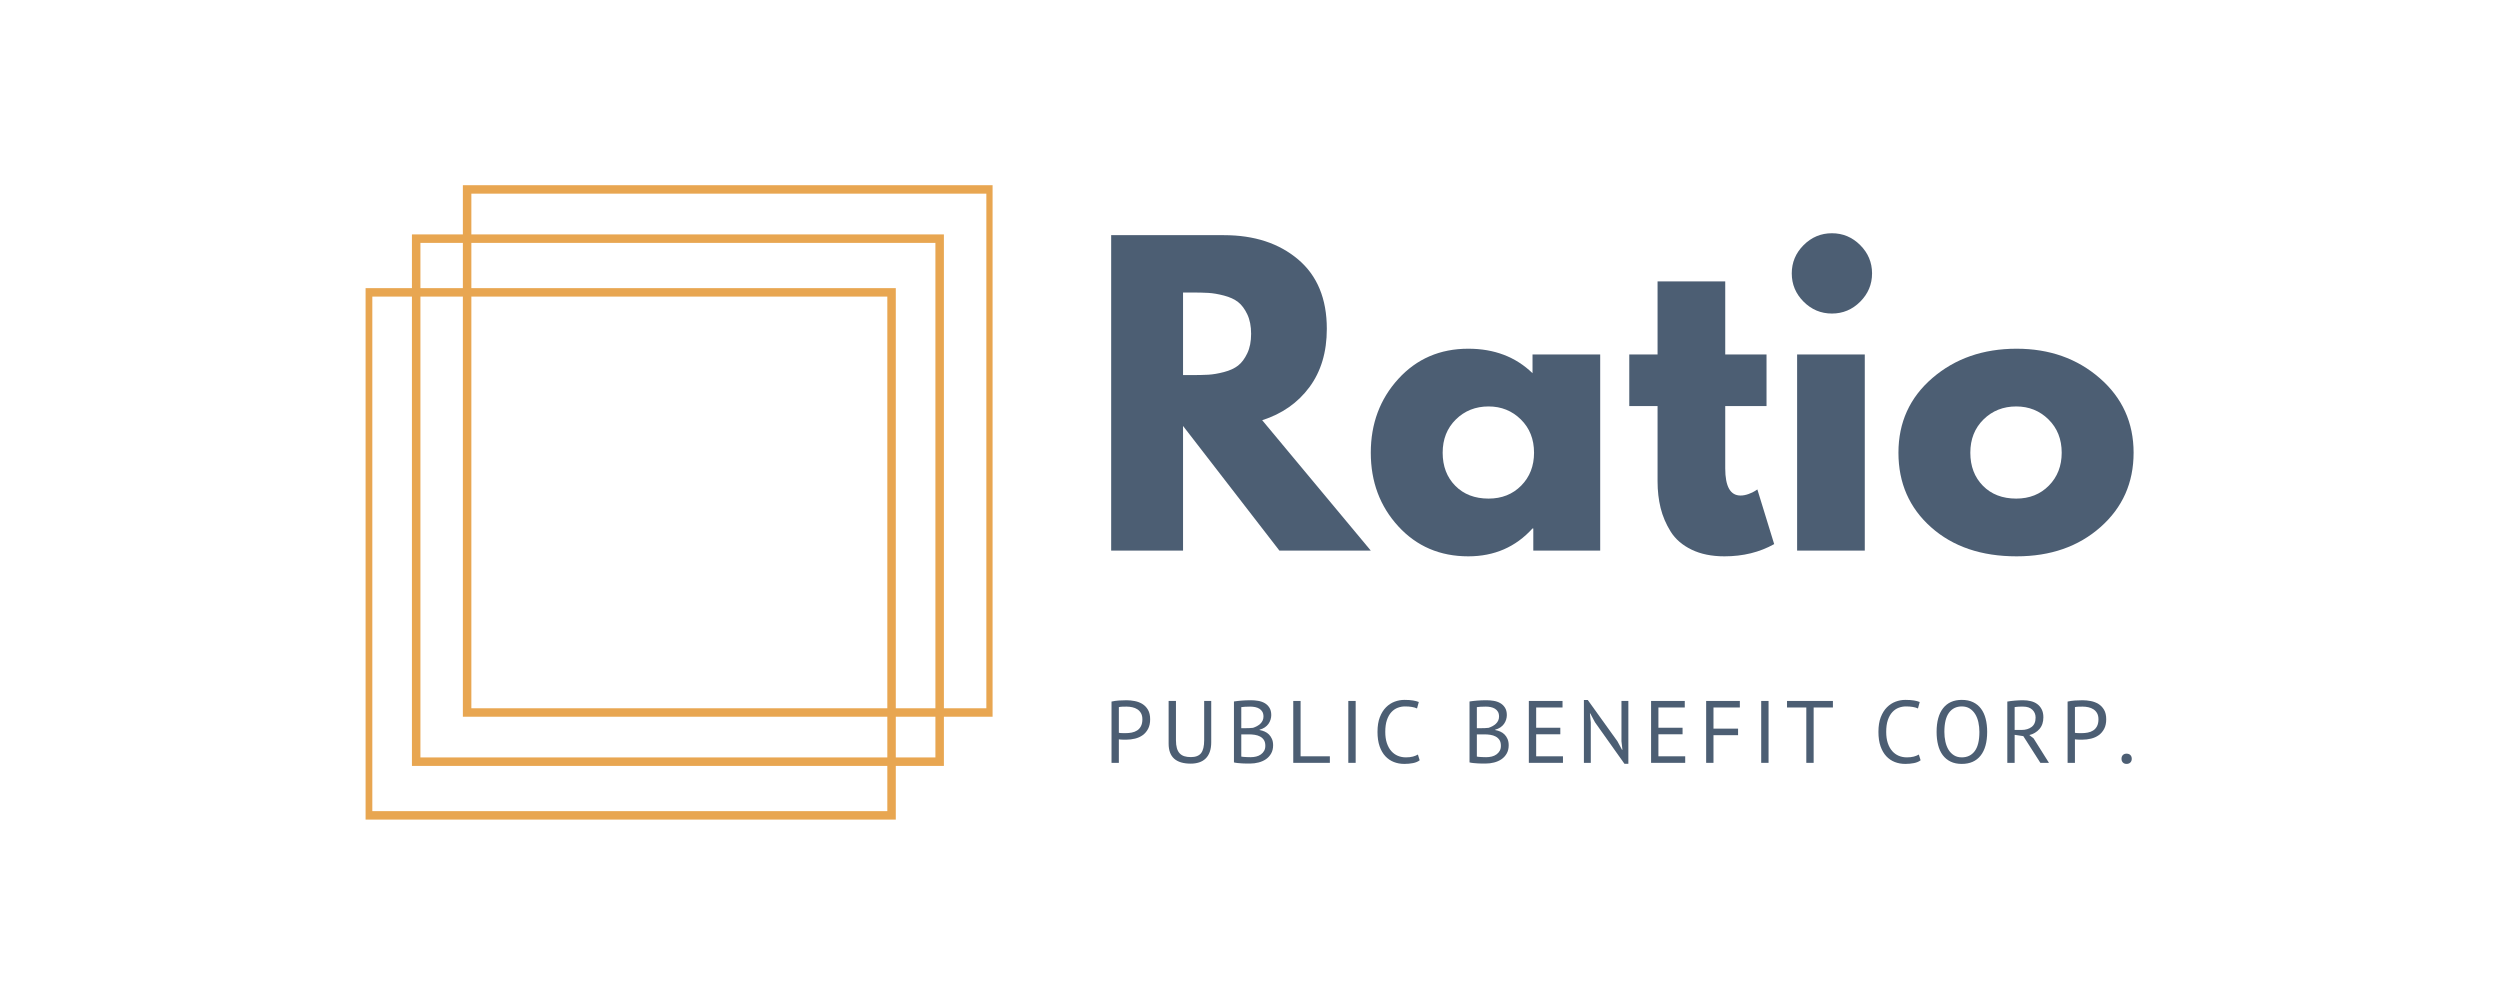 <?xml version="1.0" encoding="UTF-8" standalone="no"?>
<svg
   width="1874.88pt"
   height="750pt"
   viewBox="0 0 1874.88 750"
   version="1.2"
   id="svg1300"
   sodipodi:docname="rectangle Logo Horizontal Color Dark transparent.svg"
   inkscape:version="1.1.2 (0a00cf5339, 2022-02-04)"
   xmlns:inkscape="http://www.inkscape.org/namespaces/inkscape"
   xmlns:sodipodi="http://sodipodi.sourceforge.net/DTD/sodipodi-0.dtd"
   xmlns:xlink="http://www.w3.org/1999/xlink"
   xmlns="http://www.w3.org/2000/svg"
   xmlns:svg="http://www.w3.org/2000/svg">
  <sodipodi:namedview
     id="namedview1302"
     pagecolor="#505050"
     bordercolor="#eeeeee"
     borderopacity="1"
     inkscape:pageshadow="0"
     inkscape:pageopacity="0"
     inkscape:pagecheckerboard="0"
     inkscape:document-units="pt"
     showgrid="false"
     inkscape:zoom="0.76364887"
     inkscape:cx="1249.92"
     inkscape:cy="500.2299"
     inkscape:window-width="2548"
     inkscape:window-height="1417"
     inkscape:window-x="4"
     inkscape:window-y="1429"
     inkscape:window-maximized="1"
     inkscape:current-layer="svg1300" />
  <defs
     id="defs1183">
    <g
       id="g1172">
      <symbol
         overflow="visible"
         id="glyph0-0">
        <path
           style="stroke:none;"
           d=""
           id="path1109" />
      </symbol>
      <symbol
         overflow="visible"
         id="glyph0-1">
        <path
           style="stroke:none;"
           d="M 17.203 -236.562 L 101.797 -236.562 C 124.547 -236.562 143.086 -230.492 157.422 -218.359 C 171.766 -206.223 178.938 -188.875 178.938 -166.312 C 178.938 -148.914 174.586 -134.336 165.891 -122.578 C 157.191 -110.828 145.383 -102.562 130.469 -97.781 L 211.906 0 L 143.375 0 L 71.109 -93.484 L 71.109 0 L 17.203 0 Z M 71.109 -131.625 L 77.422 -131.625 C 82.391 -131.625 86.594 -131.719 90.031 -131.906 C 93.477 -132.094 97.398 -132.758 101.797 -133.906 C 106.191 -135.051 109.727 -136.676 112.406 -138.781 C 115.082 -140.883 117.375 -143.941 119.281 -147.953 C 121.195 -151.973 122.156 -156.848 122.156 -162.578 C 122.156 -168.316 121.195 -173.191 119.281 -177.203 C 117.375 -181.223 115.082 -184.285 112.406 -186.391 C 109.727 -188.492 106.191 -190.117 101.797 -191.266 C 97.398 -192.41 93.477 -193.078 90.031 -193.266 C 86.594 -193.461 82.391 -193.562 77.422 -193.562 L 71.109 -193.562 Z M 71.109 -131.625 "
           id="path1112" />
      </symbol>
      <symbol
         overflow="visible"
         id="glyph0-2">
        <path
           style="stroke:none;"
           d="M 27.234 -18.203 C 13.473 -33.211 6.594 -51.613 6.594 -73.406 C 6.594 -95.195 13.473 -113.645 27.234 -128.75 C 41.004 -143.852 58.5 -151.406 79.719 -151.406 C 99.219 -151.406 115.273 -145.285 127.891 -133.047 L 127.891 -147.109 L 178.641 -147.109 L 178.641 0 L 128.469 0 L 128.469 -16.625 L 127.891 -16.625 C 115.273 -2.676 99.219 4.297 79.719 4.297 C 58.5 4.297 41.004 -3.203 27.234 -18.203 Z M 70.391 -98.359 C 63.797 -91.859 60.5 -83.539 60.5 -73.406 C 60.5 -63.27 63.656 -55 69.969 -48.594 C 76.281 -42.195 84.598 -39 94.922 -39 C 104.859 -39 113.023 -42.25 119.422 -48.75 C 125.828 -55.25 129.031 -63.469 129.031 -73.406 C 129.031 -83.539 125.734 -91.859 119.141 -98.359 C 112.547 -104.859 104.473 -108.109 94.922 -108.109 C 85.172 -108.109 76.992 -104.859 70.391 -98.359 Z M 70.391 -98.359 "
           id="path1115" />
      </symbol>
      <symbol
         overflow="visible"
         id="glyph0-3">
        <path
           style="stroke:none;"
           d="M 25.812 -147.109 L 25.812 -201.875 L 76.562 -201.875 L 76.562 -147.109 L 107.531 -147.109 L 107.531 -108.391 L 76.562 -108.391 L 76.562 -61.656 C 76.562 -48.082 80.383 -41.297 88.031 -41.297 C 89.945 -41.297 91.953 -41.676 94.047 -42.438 C 96.148 -43.207 97.773 -43.973 98.922 -44.734 L 100.656 -45.875 L 113.266 -4.875 C 102.367 1.238 89.941 4.297 75.984 4.297 C 66.43 4.297 58.211 2.625 51.328 -0.719 C 44.441 -4.062 39.227 -8.551 35.688 -14.188 C 32.156 -19.832 29.625 -25.758 28.094 -31.969 C 26.57 -38.188 25.812 -44.832 25.812 -51.906 L 25.812 -108.391 L 4.594 -108.391 L 4.594 -147.109 Z M 25.812 -147.109 "
           id="path1118" />
      </symbol>
      <symbol
         overflow="visible"
         id="glyph0-4">
        <path
           style="stroke:none;"
           d="M 22.078 -229.109 C 28.004 -235.035 35.078 -238 43.297 -238 C 51.516 -238 58.586 -235.035 64.516 -229.109 C 70.441 -223.18 73.406 -216.109 73.406 -207.891 C 73.406 -199.672 70.441 -192.598 64.516 -186.672 C 58.586 -180.742 51.516 -177.781 43.297 -177.781 C 35.078 -177.781 28.004 -180.742 22.078 -186.672 C 16.148 -192.598 13.188 -199.672 13.188 -207.891 C 13.188 -216.109 16.148 -223.18 22.078 -229.109 Z M 17.203 -147.109 L 17.203 0 L 67.953 0 L 67.953 -147.109 Z M 17.203 -147.109 "
           id="path1121" />
      </symbol>
      <symbol
         overflow="visible"
         id="glyph0-5">
        <path
           style="stroke:none;"
           d="M 31.109 -17.484 C 14.766 -32.016 6.594 -50.656 6.594 -73.406 C 6.594 -96.156 15.098 -114.844 32.109 -129.469 C 49.129 -144.094 70.16 -151.406 95.203 -151.406 C 119.859 -151.406 140.645 -144.047 157.562 -129.328 C 174.488 -114.609 182.953 -95.969 182.953 -73.406 C 182.953 -50.852 174.68 -32.266 158.141 -17.641 C 141.609 -3.016 120.629 4.297 95.203 4.297 C 68.816 4.297 47.453 -2.961 31.109 -17.484 Z M 70.391 -98.359 C 63.797 -91.859 60.5 -83.539 60.5 -73.406 C 60.5 -63.27 63.656 -55 69.969 -48.594 C 76.281 -42.195 84.598 -39 94.922 -39 C 104.859 -39 113.023 -42.25 119.422 -48.75 C 125.828 -55.25 129.031 -63.469 129.031 -73.406 C 129.031 -83.539 125.734 -91.859 119.141 -98.359 C 112.547 -104.859 104.473 -108.109 94.922 -108.109 C 85.172 -108.109 76.992 -104.859 70.391 -98.359 Z M 70.391 -98.359 "
           id="path1124" />
      </symbol>
      <symbol
         overflow="visible"
         id="glyph1-0">
        <path
           style="stroke:none;"
           d="M 3.312 -46.422 L 46.422 -46.422 L 46.422 0 L 3.312 0 Z M 37.797 -41.109 L 24.875 -26.719 L 11.938 -41.109 L 8.625 -37.797 L 21.688 -23.203 L 8.625 -8.625 L 11.938 -5.312 L 24.875 -19.688 L 37.797 -5.312 L 41.109 -8.625 L 27.984 -23.203 L 41.109 -37.797 Z M 8.547 -1.797 L 9.078 -1.797 L 9.078 -2.594 L 9.344 -2.594 C 9.613 -2.594 9.859 -2.645 10.078 -2.75 C 10.297 -2.863 10.406 -3.07 10.406 -3.375 C 10.406 -3.727 10.285 -3.945 10.047 -4.031 C 9.805 -4.125 9.551 -4.172 9.281 -4.172 L 8.547 -4.172 Z M 9.344 -3.781 C 9.695 -3.781 9.875 -3.672 9.875 -3.453 C 9.875 -3.223 9.816 -3.098 9.703 -3.078 C 9.598 -3.055 9.457 -3.047 9.281 -3.047 L 9.078 -3.047 L 9.078 -3.781 Z M 12.531 -4.172 L 10.484 -4.172 L 10.484 -3.781 L 11.266 -3.781 L 11.266 -1.797 L 11.734 -1.797 L 11.734 -3.781 L 12.531 -3.781 Z M 14.719 -2.453 C 14.719 -2.273 14.562 -2.188 14.25 -2.188 C 13.945 -2.188 13.75 -2.234 13.656 -2.328 L 13.469 -1.859 C 13.551 -1.859 13.656 -1.832 13.781 -1.781 C 13.914 -1.738 14.098 -1.719 14.328 -1.719 C 14.941 -1.719 15.25 -1.984 15.25 -2.516 C 15.25 -2.91 15.051 -3.129 14.656 -3.172 C 14.258 -3.223 14.062 -3.359 14.062 -3.578 C 14.062 -3.711 14.191 -3.781 14.453 -3.781 C 14.672 -3.781 14.867 -3.734 15.047 -3.641 L 15.188 -4.109 C 14.914 -4.203 14.672 -4.25 14.453 -4.25 C 13.836 -4.25 13.531 -4.004 13.531 -3.516 C 13.531 -3.297 13.594 -3.141 13.719 -3.047 C 13.852 -2.961 13.988 -2.883 14.125 -2.812 C 14.258 -2.75 14.391 -2.695 14.516 -2.656 C 14.648 -2.613 14.719 -2.547 14.719 -2.453 Z M 15.719 -3.109 C 15.895 -3.203 16.094 -3.25 16.312 -3.25 C 16.531 -3.25 16.641 -3.16 16.641 -2.984 L 16.641 -2.844 C 16.598 -2.844 16.555 -2.852 16.516 -2.875 C 16.473 -2.906 16.406 -2.922 16.312 -2.922 C 15.781 -2.922 15.516 -2.695 15.516 -2.25 C 15.516 -1.895 15.691 -1.719 16.047 -1.719 C 16.316 -1.719 16.516 -1.832 16.641 -2.062 L 16.781 -1.797 L 17.172 -1.797 C 17.129 -1.879 17.109 -2.031 17.109 -2.25 L 17.109 -2.984 C 17.109 -3.422 16.891 -3.641 16.453 -3.641 C 16.273 -3.641 16.109 -3.617 15.953 -3.578 C 15.797 -3.535 15.672 -3.492 15.578 -3.453 Z M 16.25 -2.125 C 16.07 -2.125 15.984 -2.211 15.984 -2.391 C 15.984 -2.566 16.094 -2.656 16.312 -2.656 C 16.406 -2.656 16.473 -2.645 16.516 -2.625 C 16.555 -2.602 16.598 -2.594 16.641 -2.594 L 16.641 -2.391 C 16.555 -2.211 16.426 -2.125 16.25 -2.125 Z M 19.359 -1.797 L 19.359 -2.844 C 19.359 -3.375 19.16 -3.641 18.766 -3.641 C 18.453 -3.641 18.234 -3.531 18.109 -3.312 L 17.969 -3.578 L 17.641 -3.578 L 17.641 -1.797 L 18.109 -1.797 L 18.109 -2.922 C 18.191 -3.098 18.32 -3.188 18.5 -3.188 C 18.719 -3.188 18.828 -3.051 18.828 -2.781 L 18.828 -1.797 Z M 19.688 -1.859 C 19.863 -1.766 20.086 -1.719 20.359 -1.719 C 20.848 -1.719 21.094 -1.922 21.094 -2.328 C 21.094 -2.547 21.035 -2.676 20.922 -2.719 C 20.805 -2.758 20.688 -2.828 20.562 -2.922 C 20.332 -3.004 20.219 -3.066 20.219 -3.109 C 20.219 -3.203 20.285 -3.25 20.422 -3.25 C 20.598 -3.25 20.773 -3.203 20.953 -3.109 L 21.094 -3.516 C 20.914 -3.598 20.691 -3.641 20.422 -3.641 C 19.984 -3.641 19.766 -3.441 19.766 -3.047 C 19.766 -2.828 19.828 -2.68 19.953 -2.609 C 20.086 -2.547 20.203 -2.492 20.297 -2.453 C 20.516 -2.453 20.625 -2.383 20.625 -2.25 C 20.625 -2.164 20.555 -2.125 20.422 -2.125 C 20.203 -2.125 20.004 -2.164 19.828 -2.25 Z M 22.406 -2.781 C 22.406 -1.852 22.848 -1.391 23.734 -1.391 C 24.617 -1.391 25.062 -1.852 25.062 -2.781 C 25.062 -3.664 24.617 -4.109 23.734 -4.109 C 23.379 -4.109 23.066 -3.984 22.797 -3.734 C 22.535 -3.492 22.406 -3.176 22.406 -2.781 Z M 22.812 -2.781 C 22.812 -3.445 23.117 -3.781 23.734 -3.781 C 24.359 -3.781 24.672 -3.445 24.672 -2.781 C 24.672 -2.125 24.359 -1.797 23.734 -1.797 C 23.117 -1.797 22.812 -2.125 22.812 -2.781 Z M 24.141 -2.516 C 24.047 -2.473 23.957 -2.453 23.875 -2.453 C 23.695 -2.453 23.609 -2.562 23.609 -2.781 C 23.609 -2.957 23.695 -3.047 23.875 -3.047 L 24.078 -3.047 L 24.203 -3.312 C 24.023 -3.406 23.867 -3.453 23.734 -3.453 C 23.336 -3.453 23.141 -3.227 23.141 -2.781 C 23.141 -2.301 23.336 -2.062 23.734 -2.062 C 23.961 -2.062 24.117 -2.102 24.203 -2.188 Z M 26.453 -1.797 L 26.984 -1.797 L 26.984 -2.594 L 27.25 -2.594 C 27.52 -2.594 27.766 -2.645 27.984 -2.75 C 28.203 -2.863 28.312 -3.07 28.312 -3.375 C 28.312 -3.727 28.191 -3.945 27.953 -4.031 C 27.711 -4.125 27.457 -4.172 27.188 -4.172 L 26.453 -4.172 Z M 27.25 -3.781 C 27.602 -3.781 27.781 -3.672 27.781 -3.453 C 27.781 -3.223 27.723 -3.098 27.609 -3.078 C 27.504 -3.055 27.363 -3.047 27.188 -3.047 L 26.984 -3.047 L 26.984 -3.781 Z M 28.641 -3.109 C 28.816 -3.203 29.02 -3.25 29.25 -3.25 C 29.469 -3.25 29.578 -3.16 29.578 -2.984 L 29.578 -2.844 C 29.535 -2.844 29.488 -2.852 29.438 -2.875 C 29.395 -2.906 29.332 -2.922 29.25 -2.922 C 28.664 -2.922 28.375 -2.695 28.375 -2.25 C 28.375 -1.895 28.578 -1.719 28.984 -1.719 C 29.242 -1.719 29.441 -1.832 29.578 -2.062 L 29.703 -1.797 L 30.109 -1.797 C 30.066 -1.879 30.047 -2.031 30.047 -2.25 L 30.047 -2.984 C 30.047 -3.422 29.82 -3.641 29.375 -3.641 C 29.195 -3.641 29.031 -3.617 28.875 -3.578 C 28.719 -3.535 28.598 -3.492 28.516 -3.453 Z M 29.172 -2.125 C 28.992 -2.125 28.906 -2.211 28.906 -2.391 C 28.906 -2.566 29.02 -2.656 29.25 -2.656 C 29.332 -2.656 29.395 -2.645 29.438 -2.625 C 29.488 -2.602 29.535 -2.594 29.578 -2.594 L 29.578 -2.391 C 29.484 -2.211 29.348 -2.125 29.172 -2.125 Z M 31.703 -3.578 C 31.648 -3.617 31.562 -3.641 31.438 -3.641 C 31.258 -3.641 31.125 -3.531 31.031 -3.312 L 30.969 -3.312 L 30.906 -3.578 L 30.5 -3.578 L 30.5 -1.797 L 31.031 -1.797 L 31.031 -2.922 C 31.031 -3.098 31.164 -3.188 31.438 -3.188 L 31.5 -3.188 C 31.539 -3.188 31.562 -3.172 31.562 -3.141 C 31.562 -3.117 31.582 -3.109 31.625 -3.109 Z M 32.031 -3.109 C 32.289 -3.203 32.488 -3.25 32.625 -3.25 C 32.844 -3.25 32.953 -3.16 32.953 -2.984 L 32.953 -2.844 C 32.91 -2.844 32.867 -2.852 32.828 -2.875 C 32.785 -2.906 32.719 -2.922 32.625 -2.922 C 32.051 -2.922 31.766 -2.695 31.766 -2.25 C 31.766 -1.895 31.961 -1.719 32.359 -1.719 C 32.672 -1.719 32.867 -1.832 32.953 -2.062 L 33.031 -2.062 L 33.094 -1.797 L 33.484 -1.797 C 33.441 -1.879 33.422 -2.031 33.422 -2.25 L 33.422 -2.984 C 33.422 -3.422 33.203 -3.641 32.766 -3.641 C 32.586 -3.641 32.43 -3.617 32.297 -3.578 C 32.16 -3.535 32.051 -3.492 31.969 -3.453 Z M 32.562 -2.125 C 32.383 -2.125 32.297 -2.211 32.297 -2.391 C 32.297 -2.566 32.406 -2.656 32.625 -2.656 C 32.719 -2.656 32.785 -2.645 32.828 -2.625 C 32.867 -2.602 32.91 -2.594 32.953 -2.594 L 32.953 -2.391 C 32.867 -2.211 32.738 -2.125 32.562 -2.125 Z M 35.344 -4.172 L 33.281 -4.172 L 33.281 -3.781 L 34.016 -3.781 L 34.016 -1.797 L 34.547 -1.797 L 34.547 -3.781 L 35.344 -3.781 Z M 35.875 -3.578 L 35.344 -3.578 L 36.141 -1.797 C 36.098 -1.566 35.988 -1.453 35.812 -1.453 L 35.75 -1.531 L 35.609 -1.125 C 35.703 -1.082 35.812 -1.062 35.938 -1.062 C 36.156 -1.062 36.379 -1.348 36.609 -1.922 L 37.266 -3.578 L 36.734 -3.578 L 36.406 -2.594 L 36.406 -2.25 L 36.344 -2.25 L 36.266 -2.594 Z M 37.469 -1.062 L 38 -1.062 L 38 -1.859 C 38.039 -1.766 38.148 -1.719 38.328 -1.719 C 38.941 -1.719 39.25 -2.051 39.25 -2.719 C 39.25 -3.332 39.008 -3.641 38.531 -3.641 C 38.312 -3.641 38.113 -3.551 37.938 -3.375 L 37.859 -3.375 L 37.797 -3.578 L 37.469 -3.578 Z M 38.391 -3.25 C 38.609 -3.25 38.719 -3.07 38.719 -2.719 C 38.719 -2.32 38.566 -2.125 38.266 -2.125 C 38.172 -2.125 38.082 -2.164 38 -2.25 L 38 -2.922 C 38 -3.141 38.129 -3.25 38.391 -3.25 Z M 40.984 -2.25 C 40.891 -2.164 40.734 -2.125 40.516 -2.125 C 40.203 -2.125 40.023 -2.254 39.984 -2.516 L 41.25 -2.516 L 41.25 -2.922 C 41.25 -3.18 41.172 -3.363 41.016 -3.469 C 40.859 -3.582 40.672 -3.641 40.453 -3.641 C 39.828 -3.641 39.516 -3.312 39.516 -2.656 C 39.516 -2.031 39.828 -1.719 40.453 -1.719 C 40.586 -1.719 40.719 -1.738 40.844 -1.781 C 40.977 -1.832 41.094 -1.879 41.188 -1.922 Z M 40.453 -3.25 C 40.711 -3.25 40.82 -3.113 40.781 -2.844 L 40.047 -2.844 C 40.047 -3.113 40.18 -3.25 40.453 -3.25 Z M 40.453 -3.25 "
           id="path1127" />
      </symbol>
      <symbol
         overflow="visible"
         id="glyph1-1">
        <path
           style="stroke:none;"
           d="M 5.641 -45.953 C 7.316 -46.348 9.125 -46.613 11.062 -46.75 C 13.008 -46.883 14.938 -46.953 16.844 -46.953 C 18.875 -46.953 20.938 -46.75 23.031 -46.344 C 25.133 -45.945 27.047 -45.219 28.766 -44.156 C 30.492 -43.102 31.898 -41.645 32.984 -39.781 C 34.066 -37.926 34.609 -35.562 34.609 -32.688 C 34.609 -29.863 34.098 -27.477 33.078 -25.531 C 32.066 -23.582 30.723 -22 29.047 -20.781 C 27.367 -19.57 25.445 -18.703 23.281 -18.172 C 21.113 -17.641 18.879 -17.375 16.578 -17.375 C 16.359 -17.375 15.992 -17.375 15.484 -17.375 C 14.973 -17.375 14.441 -17.383 13.891 -17.406 C 13.336 -17.426 12.797 -17.457 12.266 -17.5 C 11.734 -17.551 11.359 -17.598 11.141 -17.641 L 11.141 0 L 5.641 0 Z M 16.969 -42.172 C 15.82 -42.172 14.719 -42.148 13.656 -42.109 C 12.594 -42.066 11.754 -41.957 11.141 -41.781 L 11.141 -22.547 C 11.359 -22.453 11.711 -22.395 12.203 -22.375 C 12.691 -22.352 13.195 -22.332 13.719 -22.312 C 14.25 -22.289 14.758 -22.281 15.25 -22.281 C 15.738 -22.281 16.094 -22.281 16.312 -22.281 C 17.812 -22.281 19.301 -22.422 20.781 -22.703 C 22.27 -22.992 23.609 -23.516 24.797 -24.266 C 25.992 -25.016 26.957 -26.078 27.688 -27.453 C 28.414 -28.828 28.781 -30.57 28.781 -32.688 C 28.781 -34.5 28.438 -36.016 27.75 -37.234 C 27.062 -38.453 26.156 -39.426 25.031 -40.156 C 23.906 -40.883 22.633 -41.398 21.219 -41.703 C 19.801 -42.016 18.383 -42.172 16.969 -42.172 Z M 16.969 -42.172 "
           id="path1130" />
      </symbol>
      <symbol
         overflow="visible"
         id="glyph1-2">
        <path
           style="stroke:none;"
           d="M 32.297 -46.422 L 37.594 -46.422 L 37.594 -15.453 C 37.594 -12.66 37.227 -10.25 36.5 -8.219 C 35.77 -6.188 34.727 -4.52 33.375 -3.219 C 32.031 -1.914 30.406 -0.953 28.5 -0.328 C 26.602 0.285 24.508 0.594 22.219 0.594 C 16.727 0.594 12.594 -0.641 9.812 -3.109 C 7.031 -5.586 5.641 -9.348 5.641 -14.391 L 5.641 -46.422 L 11.141 -46.422 L 11.141 -16.969 C 11.141 -14.633 11.367 -12.66 11.828 -11.047 C 12.297 -9.43 12.992 -8.125 13.922 -7.125 C 14.848 -6.133 16.008 -5.414 17.406 -4.969 C 18.801 -4.531 20.426 -4.312 22.281 -4.312 C 25.863 -4.312 28.426 -5.297 29.969 -7.266 C 31.52 -9.234 32.297 -12.469 32.297 -16.969 Z M 32.297 -46.422 "
           id="path1133" />
      </symbol>
      <symbol
         overflow="visible"
         id="glyph1-3">
        <path
           style="stroke:none;"
           d="M 33.625 -35.812 C 33.625 -34.707 33.445 -33.578 33.094 -32.422 C 32.738 -31.273 32.207 -30.203 31.5 -29.203 C 30.789 -28.211 29.883 -27.344 28.781 -26.594 C 27.676 -25.844 26.375 -25.27 24.875 -24.875 L 24.875 -24.609 C 26.195 -24.379 27.461 -24 28.672 -23.469 C 29.891 -22.938 30.961 -22.207 31.891 -21.281 C 32.816 -20.352 33.566 -19.227 34.141 -17.906 C 34.723 -16.582 35.016 -15.016 35.016 -13.203 C 35.016 -10.805 34.516 -8.734 33.516 -6.984 C 32.523 -5.242 31.223 -3.82 29.609 -2.719 C 27.992 -1.613 26.145 -0.797 24.062 -0.266 C 21.988 0.266 19.867 0.531 17.703 0.531 C 16.953 0.531 16.066 0.531 15.047 0.531 C 14.035 0.531 12.977 0.492 11.875 0.422 C 10.77 0.359 9.66 0.27 8.547 0.156 C 7.441 0.051 6.473 -0.109 5.641 -0.328 L 5.641 -46.016 C 7.273 -46.285 9.176 -46.508 11.344 -46.688 C 13.508 -46.863 15.875 -46.953 18.438 -46.953 C 20.156 -46.953 21.91 -46.805 23.703 -46.516 C 25.492 -46.234 27.117 -45.68 28.578 -44.859 C 30.035 -44.047 31.238 -42.906 32.188 -41.438 C 33.145 -39.977 33.625 -38.102 33.625 -35.812 Z M 18.234 -4.25 C 19.648 -4.25 21.02 -4.41 22.344 -4.734 C 23.676 -5.066 24.848 -5.598 25.859 -6.328 C 26.879 -7.055 27.688 -7.953 28.281 -9.016 C 28.875 -10.078 29.172 -11.336 29.172 -12.797 C 29.172 -14.609 28.805 -16.066 28.078 -17.172 C 27.348 -18.273 26.395 -19.133 25.219 -19.75 C 24.051 -20.375 22.738 -20.797 21.281 -21.016 C 19.82 -21.242 18.363 -21.359 16.906 -21.359 L 11.141 -21.359 L 11.141 -4.703 C 11.453 -4.617 11.895 -4.551 12.469 -4.5 C 13.039 -4.457 13.656 -4.414 14.312 -4.375 C 14.977 -4.332 15.664 -4.301 16.375 -4.281 C 17.082 -4.258 17.703 -4.25 18.234 -4.25 Z M 14.594 -26 C 15.344 -26 16.25 -26.02 17.312 -26.062 C 18.375 -26.102 19.254 -26.172 19.953 -26.266 C 21.016 -26.617 22.008 -27.047 22.938 -27.547 C 23.875 -28.055 24.707 -28.656 25.438 -29.344 C 26.164 -30.031 26.738 -30.828 27.156 -31.734 C 27.57 -32.641 27.781 -33.625 27.781 -34.688 C 27.781 -36.145 27.504 -37.348 26.953 -38.297 C 26.398 -39.242 25.66 -40.004 24.734 -40.578 C 23.805 -41.16 22.742 -41.57 21.547 -41.812 C 20.359 -42.051 19.145 -42.172 17.906 -42.172 C 16.445 -42.172 15.109 -42.133 13.891 -42.062 C 12.672 -42 11.754 -41.906 11.141 -41.781 L 11.141 -26 Z M 14.594 -26 "
           id="path1136" />
      </symbol>
      <symbol
         overflow="visible"
         id="glyph1-4">
        <path
           style="stroke:none;"
           d="M 33.094 0 L 5.641 0 L 5.641 -46.422 L 11.141 -46.422 L 11.141 -4.906 L 33.094 -4.906 Z M 33.094 0 "
           id="path1139" />
      </symbol>
      <symbol
         overflow="visible"
         id="glyph1-5">
        <path
           style="stroke:none;"
           d="M 6.891 -46.422 L 12.406 -46.422 L 12.406 0 L 6.891 0 Z M 6.891 -46.422 "
           id="path1142" />
      </symbol>
      <symbol
         overflow="visible"
         id="glyph1-6">
        <path
           style="stroke:none;"
           d="M 35.344 -1.922 C 34.02 -0.898 32.336 -0.191 30.297 0.203 C 28.266 0.598 26.102 0.797 23.812 0.797 C 21.02 0.797 18.406 0.32 15.969 -0.625 C 13.539 -1.582 11.422 -3.031 9.609 -4.969 C 7.797 -6.914 6.359 -9.398 5.297 -12.422 C 4.242 -15.453 3.719 -19.047 3.719 -23.203 C 3.719 -27.535 4.301 -31.219 5.469 -34.25 C 6.645 -37.281 8.191 -39.754 10.109 -41.672 C 12.035 -43.598 14.191 -45.004 16.578 -45.891 C 18.961 -46.773 21.395 -47.219 23.875 -47.219 C 26.52 -47.219 28.68 -47.07 30.359 -46.781 C 32.047 -46.5 33.488 -46.113 34.688 -45.625 L 33.359 -40.781 C 31.234 -41.801 28.203 -42.312 24.266 -42.312 C 22.453 -42.312 20.66 -41.977 18.891 -41.312 C 17.129 -40.645 15.551 -39.562 14.156 -38.062 C 12.758 -36.562 11.641 -34.594 10.797 -32.156 C 9.961 -29.727 9.547 -26.742 9.547 -23.203 C 9.547 -20.023 9.941 -17.238 10.734 -14.844 C 11.535 -12.457 12.629 -10.469 14.016 -8.875 C 15.41 -7.289 17.047 -6.098 18.922 -5.297 C 20.805 -4.504 22.852 -4.109 25.062 -4.109 C 27.051 -4.109 28.785 -4.305 30.266 -4.703 C 31.754 -5.109 33.004 -5.617 34.016 -6.234 Z M 35.344 -1.922 "
           id="path1145" />
      </symbol>
      <symbol
         overflow="visible"
         id="glyph1-7">
        <path
           style="stroke:none;"
           d=""
           id="path1148" />
      </symbol>
      <symbol
         overflow="visible"
         id="glyph1-8">
        <path
           style="stroke:none;"
           d="M 5.641 -46.422 L 30.906 -46.422 L 30.906 -41.516 L 11.141 -41.516 L 11.141 -26.328 L 29.25 -26.328 L 29.25 -21.422 L 11.141 -21.422 L 11.141 -4.906 L 31.234 -4.906 L 31.234 0 L 5.641 0 Z M 5.641 -46.422 "
           id="path1151" />
      </symbol>
      <symbol
         overflow="visible"
         id="glyph1-9">
        <path
           style="stroke:none;"
           d="M 13.984 -30.375 L 10.406 -37.062 L 10.141 -37.062 L 10.812 -30.375 L 10.812 0 L 5.641 0 L 5.641 -47.141 L 8.547 -47.141 L 30.766 -16.188 L 34.219 -9.812 L 34.547 -9.812 L 33.812 -16.188 L 33.812 -46.422 L 38.984 -46.422 L 38.984 0.734 L 36.078 0.734 Z M 13.984 -30.375 "
           id="path1154" />
      </symbol>
      <symbol
         overflow="visible"
         id="glyph1-10">
        <path
           style="stroke:none;"
           d="M 5.641 -46.422 L 30.906 -46.422 L 30.906 -41.516 L 11.141 -41.516 L 11.141 -25.656 L 29.578 -25.656 L 29.578 -20.75 L 11.141 -20.75 L 11.141 0 L 5.641 0 Z M 5.641 -46.422 "
           id="path1157" />
      </symbol>
      <symbol
         overflow="visible"
         id="glyph1-11">
        <path
           style="stroke:none;"
           d="M 35.609 -41.516 L 21.156 -41.516 L 21.156 0 L 15.656 0 L 15.656 -41.516 L 1.188 -41.516 L 1.188 -46.422 L 35.609 -46.422 Z M 35.609 -41.516 "
           id="path1160" />
      </symbol>
      <symbol
         overflow="visible"
         id="glyph1-12">
        <path
           style="stroke:none;"
           d="M 3.719 -23.203 C 3.719 -30.941 5.352 -36.879 8.625 -41.016 C 11.895 -45.148 16.555 -47.219 22.609 -47.219 C 25.879 -47.219 28.707 -46.641 31.094 -45.484 C 33.488 -44.336 35.469 -42.711 37.031 -40.609 C 38.602 -38.516 39.766 -35.992 40.516 -33.047 C 41.266 -30.109 41.641 -26.828 41.641 -23.203 C 41.641 -15.473 39.992 -9.539 36.703 -5.406 C 33.41 -1.27 28.711 0.797 22.609 0.797 C 19.379 0.797 16.582 0.223 14.219 -0.922 C 11.852 -2.078 9.883 -3.703 8.312 -5.797 C 6.75 -7.898 5.594 -10.422 4.844 -13.359 C 4.094 -16.297 3.719 -19.578 3.719 -23.203 Z M 9.547 -23.203 C 9.547 -20.641 9.801 -18.207 10.312 -15.906 C 10.82 -13.613 11.602 -11.594 12.656 -9.844 C 13.719 -8.102 15.078 -6.711 16.734 -5.672 C 18.398 -4.629 20.359 -4.109 22.609 -4.109 C 26.723 -4.109 29.953 -5.664 32.297 -8.781 C 34.641 -11.906 35.812 -16.711 35.812 -23.203 C 35.812 -25.723 35.555 -28.145 35.047 -30.469 C 34.535 -32.789 33.738 -34.82 32.656 -36.562 C 31.57 -38.312 30.203 -39.707 28.547 -40.75 C 26.891 -41.789 24.91 -42.312 22.609 -42.312 C 18.547 -42.312 15.352 -40.75 13.031 -37.625 C 10.707 -34.508 9.547 -29.703 9.547 -23.203 Z M 9.547 -23.203 "
           id="path1163" />
      </symbol>
      <symbol
         overflow="visible"
         id="glyph1-13">
        <path
           style="stroke:none;"
           d="M 5.641 -45.953 C 7.316 -46.266 9.25 -46.508 11.438 -46.688 C 13.625 -46.863 15.625 -46.953 17.438 -46.953 C 19.469 -46.953 21.398 -46.727 23.234 -46.281 C 25.078 -45.844 26.691 -45.113 28.078 -44.094 C 29.473 -43.082 30.586 -41.758 31.422 -40.125 C 32.266 -38.488 32.688 -36.5 32.688 -34.156 C 32.688 -30.531 31.691 -27.586 29.703 -25.328 C 27.711 -23.078 25.191 -21.578 22.141 -20.828 L 25.328 -18.375 L 36.875 0 L 30.438 0 L 17.641 -20.031 L 11.141 -21.016 L 11.141 0 L 5.641 0 Z M 17.578 -42.172 C 16.992 -42.172 16.395 -42.172 15.781 -42.172 C 15.164 -42.172 14.566 -42.148 13.984 -42.109 C 13.41 -42.066 12.867 -42.02 12.359 -41.969 C 11.859 -41.926 11.453 -41.863 11.141 -41.781 L 11.141 -24.672 L 16.312 -24.672 C 19.363 -24.672 21.883 -25.422 23.875 -26.922 C 25.863 -28.422 26.859 -30.766 26.859 -33.953 C 26.859 -36.336 26.039 -38.301 24.406 -39.844 C 22.77 -41.395 20.492 -42.172 17.578 -42.172 Z M 17.578 -42.172 "
           id="path1166" />
      </symbol>
      <symbol
         overflow="visible"
         id="glyph1-14">
        <path
           style="stroke:none;"
           d="M 3.25 -3.047 C 3.25 -4.242 3.594 -5.18 4.281 -5.859 C 4.969 -6.547 5.883 -6.891 7.031 -6.891 C 8.219 -6.891 9.164 -6.547 9.875 -5.859 C 10.582 -5.18 10.938 -4.242 10.938 -3.047 C 10.938 -1.898 10.582 -0.973 9.875 -0.266 C 9.164 0.441 8.219 0.797 7.031 0.797 C 5.883 0.797 4.969 0.441 4.281 -0.266 C 3.594 -0.973 3.25 -1.898 3.25 -3.047 Z M 3.25 -3.047 "
           id="path1169" />
      </symbol>
    </g>
    <clipPath
       id="clip1">
      <path
         d="M 0 0.023 L 1874.762 0.023 L 1874.762 749.977 L 0 749.977 Z M 0 0.023 "
         id="path1174" />
    </clipPath>
    <clipPath
       id="clip2">
      <path
         d="M 274.172 216 L 672 216 L 672 614.902 L 274.172 614.902 Z M 274.172 216 "
         id="path1177" />
    </clipPath>
    <clipPath
       id="clip3">
      <path
         d="M 347 138.684 L 744.391 138.684 L 744.391 538 L 347 538 Z M 347 138.684 "
         id="path1180" />
    </clipPath>
  </defs>
  <g
     style="fill:#4c5e73;fill-opacity:1"
     id="g1191">
    <use
       xlink:href="#glyph0-1"
       x="816.118"
       y="412.925"
       id="use1189"
       width="100%"
       height="100%" />
  </g>
  <g
     style="fill:#4c5e73;fill-opacity:1"
     id="g1195">
    <use
       xlink:href="#glyph0-2"
       x="1021.43"
       y="412.925"
       id="use1193"
       width="100%"
       height="100%" />
  </g>
  <g
     style="fill:#4c5e73;fill-opacity:1"
     id="g1199">
    <use
       xlink:href="#glyph0-3"
       x="1217.28"
       y="412.925"
       id="use1197"
       width="100%"
       height="100%" />
  </g>
  <g
     style="fill:#4c5e73;fill-opacity:1"
     id="g1203">
    <use
       xlink:href="#glyph0-4"
       x="1330.546"
       y="412.925"
       id="use1201"
       width="100%"
       height="100%" />
  </g>
  <g
     style="fill:#4c5e73;fill-opacity:1"
     id="g1207">
    <use
       xlink:href="#glyph0-5"
       x="1417.145"
       y="412.925"
       id="use1205"
       width="100%"
       height="100%" />
  </g>
  <g
     style="fill:#4c5e73;fill-opacity:1"
     id="g1211">
    <use
       xlink:href="#glyph1-1"
       x="827.947"
       y="572.1"
       id="use1209"
       width="100%"
       height="100%" />
  </g>
  <g
     style="fill:#4c5e73;fill-opacity:1"
     id="g1215">
    <use
       xlink:href="#glyph1-2"
       x="870.771"
       y="572.1"
       id="use1213"
       width="100%"
       height="100%" />
  </g>
  <g
     style="fill:#4c5e73;fill-opacity:1"
     id="g1219">
    <use
       xlink:href="#glyph1-3"
       x="919.76"
       y="572.1"
       id="use1217"
       width="100%"
       height="100%" />
  </g>
  <g
     style="fill:#4c5e73;fill-opacity:1"
     id="g1223">
    <use
       xlink:href="#glyph1-4"
       x="964.24"
       y="572.1"
       id="use1221"
       width="100%"
       height="100%" />
  </g>
  <g
     style="fill:#4c5e73;fill-opacity:1"
     id="g1227">
    <use
       xlink:href="#glyph1-5"
       x="1004.28"
       y="572.1"
       id="use1225"
       width="100%"
       height="100%" />
  </g>
  <g
     style="fill:#4c5e73;fill-opacity:1"
     id="g1231">
    <use
       xlink:href="#glyph1-6"
       x="1029.341"
       y="572.1"
       id="use1229"
       width="100%"
       height="100%" />
  </g>
  <g
     style="fill:#4c5e73;fill-opacity:1"
     id="g1235">
    <use
       xlink:href="#glyph1-7"
       x="1072.96"
       y="572.1"
       id="use1233"
       width="100%"
       height="100%" />
  </g>
  <g
     style="fill:#4c5e73;fill-opacity:1"
     id="g1239">
    <use
       xlink:href="#glyph1-3"
       x="1096.429"
       y="572.1"
       id="use1237"
       width="100%"
       height="100%" />
  </g>
  <g
     style="fill:#4c5e73;fill-opacity:1"
     id="g1243">
    <use
       xlink:href="#glyph1-8"
       x="1140.91"
       y="572.1"
       id="use1241"
       width="100%"
       height="100%" />
  </g>
  <g
     style="fill:#4c5e73;fill-opacity:1"
     id="g1247">
    <use
       xlink:href="#glyph1-9"
       x="1182.209"
       y="572.1"
       id="use1245"
       width="100%"
       height="100%" />
  </g>
  <g
     style="fill:#4c5e73;fill-opacity:1"
     id="g1251">
    <use
       xlink:href="#glyph1-8"
       x="1232.59"
       y="572.1"
       id="use1249"
       width="100%"
       height="100%" />
  </g>
  <g
     style="fill:#4c5e73;fill-opacity:1"
     id="g1255">
    <use
       xlink:href="#glyph1-10"
       x="1273.889"
       y="572.1"
       id="use1253"
       width="100%"
       height="100%" />
  </g>
  <g
     style="fill:#4c5e73;fill-opacity:1"
     id="g1259">
    <use
       xlink:href="#glyph1-5"
       x="1313.929"
       y="572.1"
       id="use1257"
       width="100%"
       height="100%" />
  </g>
  <g
     style="fill:#4c5e73;fill-opacity:1"
     id="g1263">
    <use
       xlink:href="#glyph1-11"
       x="1338.989"
       y="572.1"
       id="use1261"
       width="100%"
       height="100%" />
  </g>
  <g
     style="fill:#4c5e73;fill-opacity:1"
     id="g1267">
    <use
       xlink:href="#glyph1-7"
       x="1381.548"
       y="572.1"
       id="use1265"
       width="100%"
       height="100%" />
  </g>
  <g
     style="fill:#4c5e73;fill-opacity:1"
     id="g1271">
    <use
       xlink:href="#glyph1-6"
       x="1405.017"
       y="572.1"
       id="use1269"
       width="100%"
       height="100%" />
  </g>
  <g
     style="fill:#4c5e73;fill-opacity:1"
     id="g1275">
    <use
       xlink:href="#glyph1-12"
       x="1448.637"
       y="572.1"
       id="use1273"
       width="100%"
       height="100%" />
  </g>
  <g
     style="fill:#4c5e73;fill-opacity:1"
     id="g1279">
    <use
       xlink:href="#glyph1-13"
       x="1499.746"
       y="572.1"
       id="use1277"
       width="100%"
       height="100%" />
  </g>
  <g
     style="fill:#4c5e73;fill-opacity:1"
     id="g1283">
    <use
       xlink:href="#glyph1-1"
       x="1544.956"
       y="572.1"
       id="use1281"
       width="100%"
       height="100%" />
  </g>
  <g
     style="fill:#4c5e73;fill-opacity:1"
     id="g1287">
    <use
       xlink:href="#glyph1-14"
       x="1587.78"
       y="572.1"
       id="use1285"
       width="100%"
       height="100%" />
  </g>
  <g
     clip-path="url(#clip2)"
     clip-rule="nonzero"
     id="g1291">
    <path
       style="fill:#e8a651;fill-opacity:1;fill-rule:nonzero;stroke:none"
       d="M 671.805,614.684 H 272.855 V 216.082 H 671.805 Z M 279.223,608.32 H 665.438 V 222.441 H 279.223 Z m 0,0"
       id="path1289" />
  </g>
  <path
     style="fill:#e8a651;fill-opacity:1;fill-rule:nonzero;stroke:none"
     d="M 707.879,574.398 H 308.93 V 175.797 H 707.879 Z M 315.297,568.039 H 701.512 V 182.156 H 315.297 Z m 0,0"
     id="path1293" />
  <g
     clip-path="url(#clip3)"
     clip-rule="nonzero"
     id="g1297">
    <path
       style="fill:#e8a651;fill-opacity:1;fill-rule:nonzero;stroke:none"
       d="M 746.074,537.508 H 347.129 V 138.906 H 746.074 Z M 353.496,531.145 H 739.711 V 145.266 H 353.496 Z m 0,0"
       id="path1295" />
  </g>
</svg>
